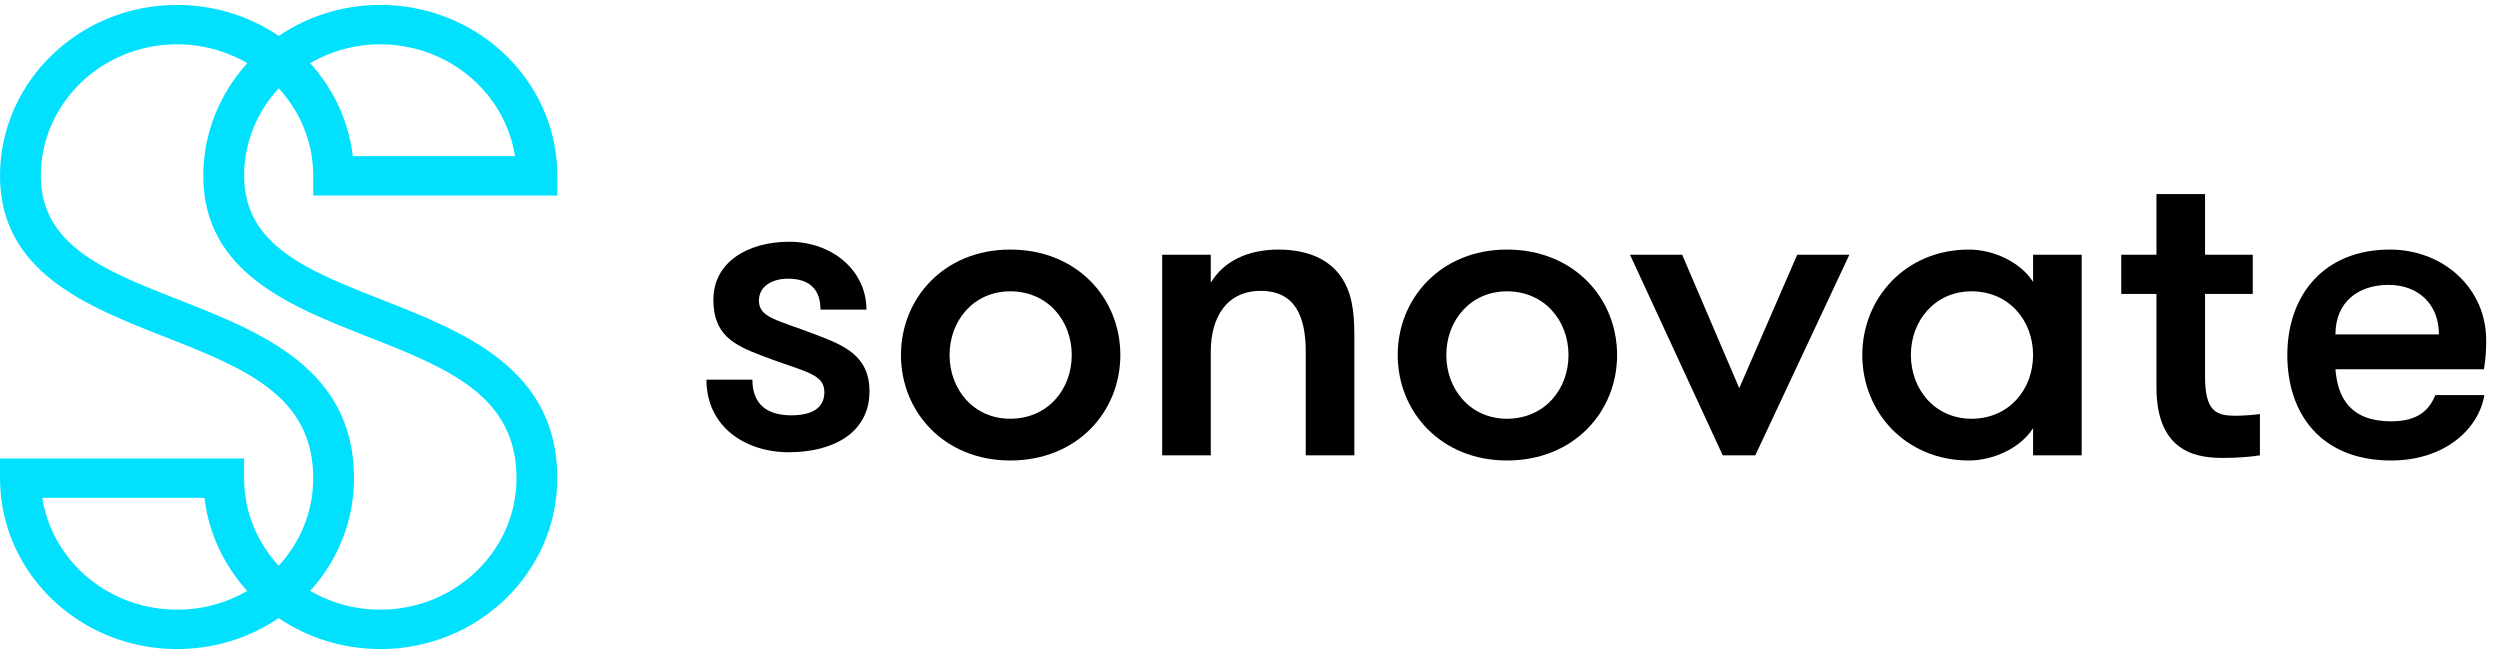 <svg fill="none" height="44" viewBox="0 0 168 44" width="168" xmlns="http://www.w3.org/2000/svg"><g clip-rule="evenodd" fill-rule="evenodd"><path d="m23.711 10.491h10.896c-.201-1.292-.696-2.523-1.46-3.616-1.707-2.44-4.545-3.897-7.59-3.897-1.724 0-3.338.463-4.717 1.266.328.361.635.745.917 1.149 1.072 1.533 1.737 3.274 1.954 5.098zm-20.867 22.967c.201 1.292.696 2.523 1.46 3.616 1.707 2.44 4.545 3.896 7.59 3.896 1.69 0 3.31-.439 4.721-1.262-.33-.363-.637-.747-.921-1.153-1.072-1.533-1.737-3.274-1.954-5.098zm17.994 6.248c1.404.816 3.029 1.264 4.719 1.264 5.047 0 9.152-3.964 9.152-8.836 0-5.579-4.661-7.41-10.058-9.531-5.151-2.024-10.989-4.318-10.989-10.789 0-2.897 1.117-5.547 2.957-7.569-1.405-.817-3.032-1.267-4.724-1.267-5.047 0-9.152 3.964-9.152 8.836 0 4.69 4.301 6.38 9.281 8.337 5.515 2.167 11.766 4.623 11.766 11.983 0 2.816-1.043 5.477-2.951 7.572zm4.718 3.911c-2.481-0-4.856-.744-6.829-2.08-1.987 1.351-4.352 2.08-6.832 2.08h-0c-3.958 0-7.644-1.892-9.862-5.062-1.33-1.9-2.032-4.12-2.032-6.421v-1.324h16.404v1.324c0 1.771.54 3.479 1.562 4.94.233.333.487.647.759.942 1.501-1.621 2.322-3.69 2.322-5.881 0-5.579-4.661-7.41-10.058-9.531-5.151-2.024-10.989-4.318-10.989-10.789 0-6.332 5.336-11.484 11.895-11.484 2.484 0 4.861.745 6.835 2.084 1.934-1.313 4.289-2.084 6.827-2.084 3.958 0 7.644 1.893 9.862 5.062 1.33 1.9 2.032 4.12 2.032 6.422v1.323h-16.404v-1.323c0-1.771-.54-3.479-1.562-4.939-.232-.332-.485-.645-.756-.939-1.445 1.563-2.325 3.623-2.325 5.878 0 4.69 4.301 6.38 9.281 8.337 5.515 2.167 11.766 4.623 11.766 11.983 0 6.332-5.336 11.484-11.895 11.484z" fill="#01e1fd"/><g fill="#000"><path d="m58.429 26.292c0 2.801-2.448 4.099-5.42 4.099-2.914 0-5.536-1.703-5.536-4.879h3.088c0 1.761 1.107 2.397 2.622 2.397 1.253 0 2.215-.405 2.215-1.559 0-1.27-1.37-1.357-4.225-2.454-1.894-.722-3.234-1.415-3.234-3.753 0-2.541 2.331-3.897 5.099-3.897 2.885 0 5.187 1.934 5.187 4.561h-3.088c0-1.27-.641-2.078-2.186-2.078-1.078 0-1.952.519-1.952 1.472 0 1.154 1.252 1.299 3.729 2.252 1.894.722 3.7 1.386 3.7 3.839z"/><path d="m72.021 23.858c0-2.314-1.618-4.281-4.135-4.281-2.457 0-4.075 1.967-4.075 4.281s1.618 4.281 4.075 4.281c2.517 0 4.135-1.967 4.135-4.281zm-11.476 0c0-3.818 2.906-7.087 7.341-7.087 4.494 0 7.401 3.268 7.401 7.087 0 3.818-2.907 7.087-7.401 7.087-4.435 0-7.341-3.268-7.341-7.087z"/><path d="m78.098 17.118h3.266v1.881c.869-1.447 2.487-2.228 4.554-2.228 2.007 0 3.416.694 4.195 1.822.689 1.013.899 2.141.899 3.992v8.012h-3.266v-6.971c0-2.314-.689-4.079-3.026-4.079-2.278 0-3.356 1.765-3.356 4.079v6.971h-3.266z"/><path d="m105.403 23.858c0-2.314-1.619-4.281-4.136-4.281-2.456 0-4.075 1.967-4.075 4.281s1.619 4.281 4.075 4.281c2.517 0 4.136-1.967 4.136-4.281zm-11.477 0c0-3.818 2.907-7.087 7.341-7.087 4.495 0 7.402 3.268 7.402 7.087 0 3.818-2.907 7.087-7.402 7.087-4.434 0-7.341-3.268-7.341-7.087z"/><path d="m113.042 17.118 3.836 8.967 3.895-8.967h3.505l-6.322 13.48h-2.188l-6.231-13.48z"/><path d="m136.623 23.858c0-2.314-1.62-4.281-4.136-4.281-2.456 0-4.076 1.967-4.076 4.281s1.62 4.281 4.076 4.281c2.516 0 4.136-1.967 4.136-4.281zm3.266-6.74v13.48h-3.266v-1.823c-.871 1.36-2.697 2.17-4.317 2.17-4.253 0-7.16-3.268-7.16-7.087 0-3.818 2.907-7.087 7.16-7.087 1.62 0 3.446.81 4.317 2.17v-1.823z"/><path d="m151.867 30.598c-.51.087-1.471.174-2.429.174-1.588 0-4.524-.203-4.524-4.744v-6.277h-2.366v-2.632h2.366v-4.079h3.265v4.079h3.207v2.632h-3.207v5.554c0 2.343.751 2.632 2.039 2.632.51 0 1.317-.058 1.649-.116z"/><path d="m156.942 22.47h6.953c0-2.054-1.409-3.326-3.387-3.326-2.008 0-3.566 1.128-3.566 3.326zm0 2.343c.151 1.938 1.019 3.5 3.746 3.5 1.859 0 2.578-.81 2.966-1.764h3.297c-.39 2.314-2.697 4.396-6.263 4.396-4.705 0-6.98-3.124-6.98-7.087 0-4.05 2.485-7.087 6.89-7.087 3.626 0 6.473 2.632 6.473 6.075 0 .463 0 1.099-.152 1.967z"/></g></g></svg>
